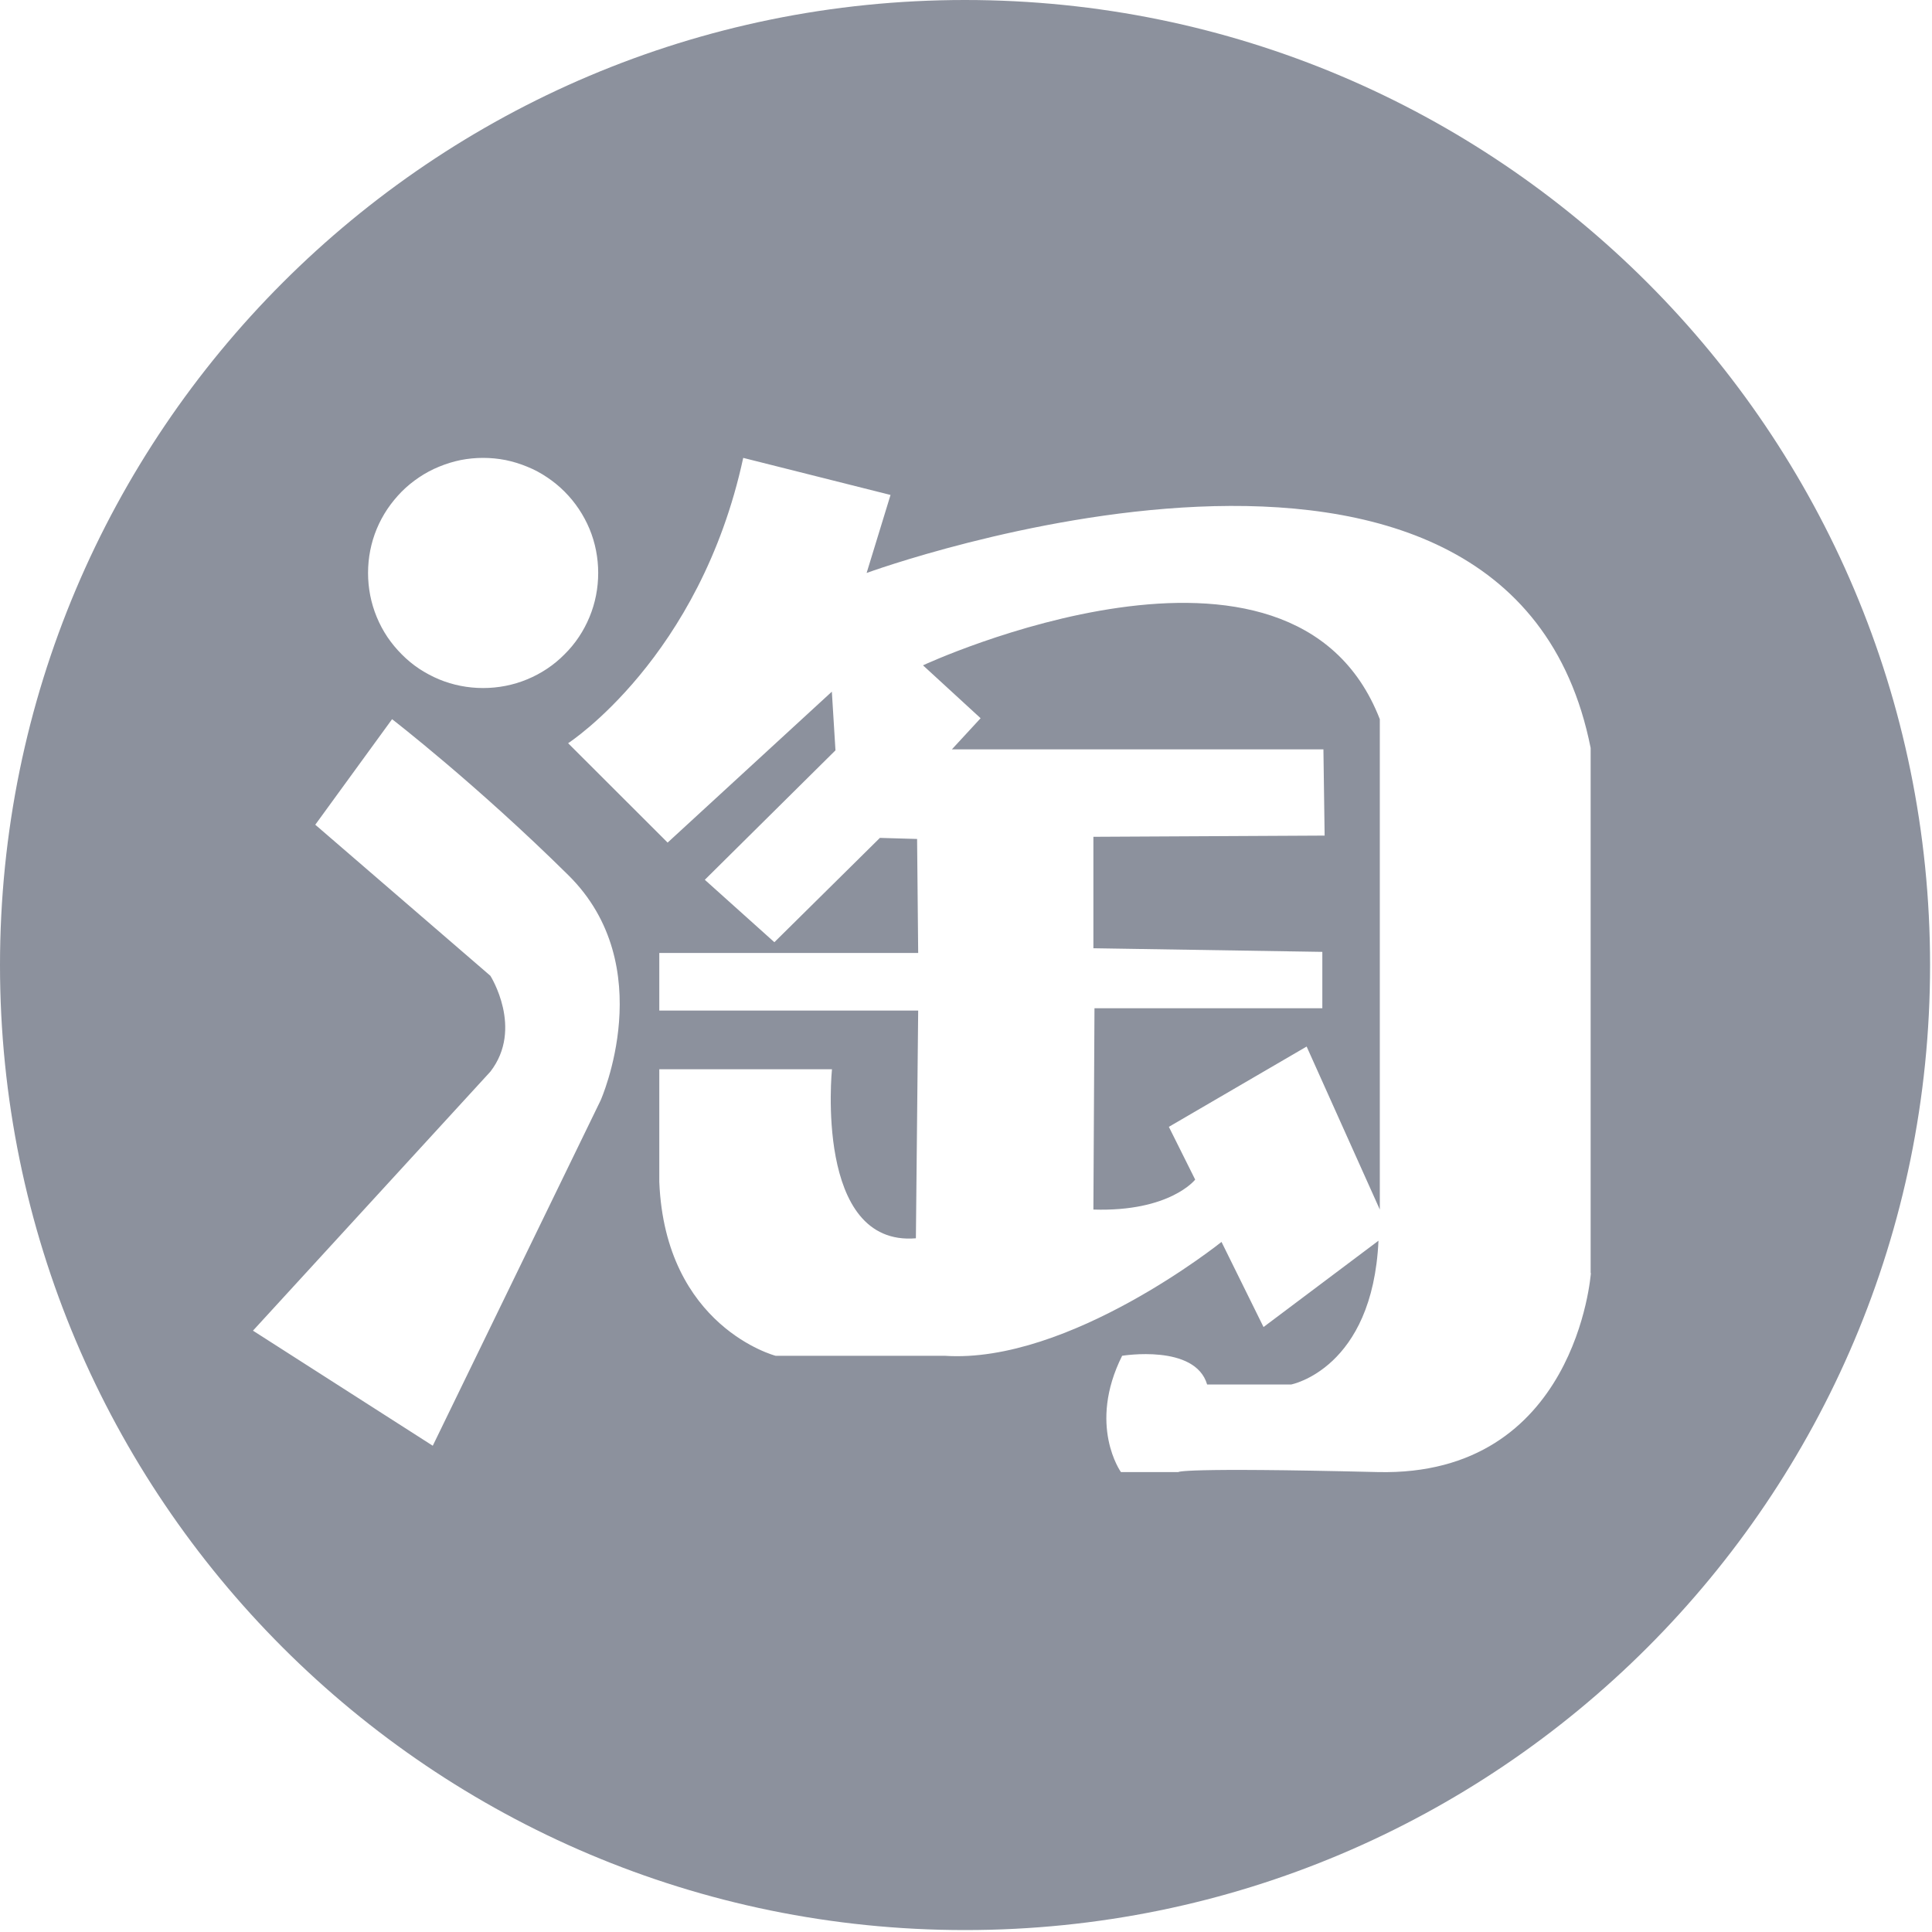 <svg xmlns="http://www.w3.org/2000/svg" xmlns:xlink="http://www.w3.org/1999/xlink" fill="none" version="1.1" width="16" height="16" viewBox="0 0 16 16"><g><g style="opacity:0;"><path d="M0 0C0 0 0 0 0 0L16 0C16 0 16 0 16 0L16 16C16 16 16 16 16 16L0 16C0 16 0 16 0 16Z" fill="#8C919D" fill-opacity="1"/></g><g><path d="M7.991,0C3.578,0,0,3.579,0,7.993C0,12.406,3.578,15.984,7.992,15.984C12.406,15.984,15.984,12.406,15.984,7.993C15.984,3.579,12.406,0,7.992,0L7.991,0ZM11.408,12.191C13.056,12.231,13.175,10.543,13.175,10.543L13.174,10.543L13.173,10.542L13.173,6.194C12.498,2.799,7.177,4.745,7.177,4.745L7.375,4.099L6.155,3.792C5.797,5.449,4.705,6.155,4.705,6.155L5.529,6.978L6.889,5.728L6.919,6.214L5.837,7.286L6.413,7.803L7.287,6.939L7.595,6.948L7.604,7.892L5.46,7.892L5.46,8.369L7.604,8.369L7.585,10.255C6.741,10.325,6.89,8.855,6.89,8.855L5.46,8.855L5.46,9.788C5.509,10.99,6.423,11.228,6.423,11.228L7.823,11.228C8.855,11.297,10.116,10.285,10.116,10.285L10.464,10.99L11.416,10.275C11.367,11.338,10.692,11.466,10.692,11.466L9.997,11.466C9.898,11.128,9.293,11.228,9.293,11.228C9.005,11.804,9.283,12.191,9.283,12.191L9.759,12.191C9.759,12.191,9.76,12.151,11.408,12.191ZM4.954,4.745Q4.954,4.839,4.936,4.931Q4.918,5.023,4.882,5.11Q4.846,5.197,4.794,5.275Q4.742,5.353,4.675,5.419Q4.609,5.486,4.531,5.538Q4.453,5.59,4.366,5.626Q4.279,5.662,4.187,5.68Q4.095,5.698,4.001,5.698Q3.907,5.698,3.815,5.68Q3.723,5.662,3.636,5.626Q3.55,5.59,3.471,5.538Q3.393,5.486,3.327,5.419Q3.261,5.353,3.208,5.275Q3.156,5.197,3.12,5.11Q3.084,5.023,3.066,4.931Q3.048,4.839,3.048,4.745Q3.048,4.651,3.066,4.559Q3.084,4.467,3.12,4.38Q3.156,4.294,3.208,4.216Q3.261,4.138,3.327,4.071Q3.393,4.005,3.471,3.953Q3.55,3.9,3.636,3.865Q3.723,3.829,3.815,3.81Q3.907,3.792,4.001,3.792Q4.095,3.792,4.187,3.81Q4.279,3.829,4.366,3.865Q4.453,3.9,4.531,3.953Q4.609,4.005,4.675,4.071Q4.742,4.138,4.794,4.216Q4.846,4.294,4.882,4.38Q4.918,4.467,4.936,4.559Q4.954,4.651,4.954,4.745ZM7.645,5.511L8.121,5.948L7.883,6.206L10.96,6.206L10.97,6.92L9.055,6.93L9.055,7.853L10.951,7.883L10.951,8.35L9.064,8.35L9.055,10.017C9.69,10.037,9.898,9.769,9.898,9.769L9.68,9.332L10.821,8.667L11.427,10.017L11.427,5.956C10.703,4.091,7.646,5.508,7.644,5.51L7.644,5.511L7.645,5.511ZM3.584,11.973L4.974,9.113C4.974,9.113,5.47,8.001,4.706,7.247C3.942,6.492,3.247,5.956,3.247,5.956L2.611,6.83L4.061,8.081C4.061,8.081,4.338,8.517,4.061,8.875L2.095,11.02L3.584,11.973Z" fill-rule="evenodd" fill="#8C919D" fill-opacity="1"/></g></g></svg>